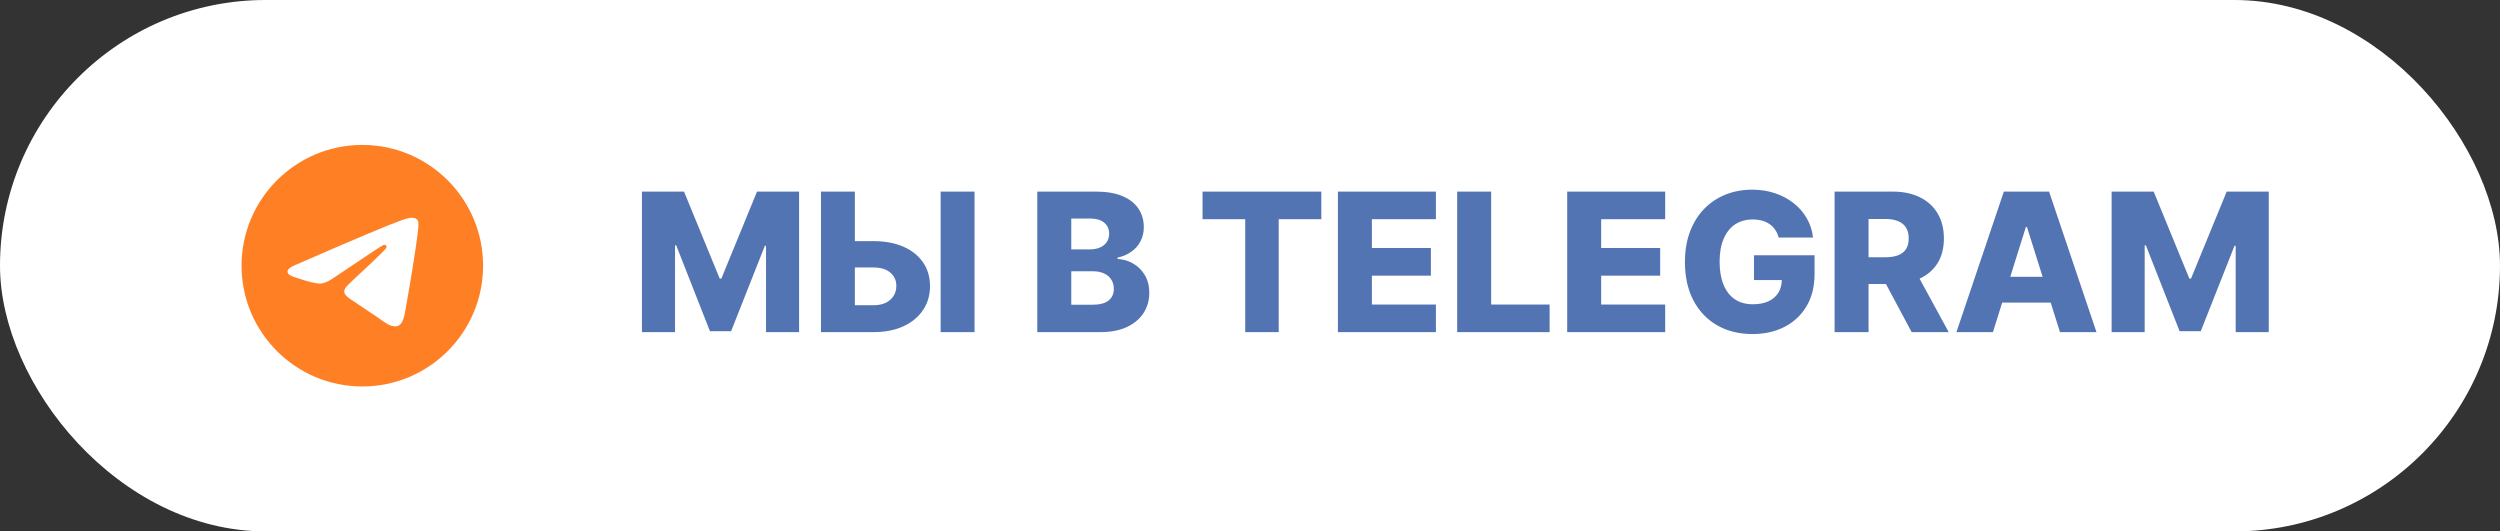 <?xml version="1.0" encoding="UTF-8"?> <svg xmlns="http://www.w3.org/2000/svg" width="207" height="44" viewBox="0 0 207 44" fill="none"><rect x="0" y="0" width="207" height="44" fill="#333333" stroke="none"/><rect width="207" height="44" rx="22" fill="white"></rect><path d="M30 12C24.48 12 20 16.48 20 22C20 27.52 24.48 32 30 32C35.52 32 40 27.52 40 22C40 16.48 35.52 12 30 12ZM34.64 18.8C34.49 20.38 33.84 24.22 33.51 25.99C33.37 26.74 33.09 26.99 32.83 27.02C32.25 27.07 31.81 26.64 31.25 26.27C30.37 25.69 29.87 25.33 29.02 24.77C28.03 24.12 28.67 23.76 29.24 23.18C29.39 23.03 31.95 20.7 32 20.49C32.007 20.458 32.006 20.425 31.997 20.394C31.989 20.362 31.972 20.334 31.95 20.31C31.89 20.26 31.81 20.28 31.74 20.29C31.65 20.31 30.25 21.24 27.52 23.08C27.12 23.35 26.76 23.49 26.44 23.48C26.08 23.47 25.4 23.28 24.89 23.11C24.26 22.91 23.77 22.8 23.81 22.45C23.83 22.27 24.08 22.09 24.55 21.9C27.47 20.63 29.41 19.79 30.38 19.39C33.16 18.23 33.73 18.03 34.11 18.03C34.19 18.03 34.38 18.05 34.5 18.15C34.6 18.23 34.63 18.34 34.64 18.42C34.63 18.48 34.65 18.66 34.64 18.8Z" fill="#FF7F25"></path><path d="M53.154 15.864H56.637L59.592 23.068H59.728L62.682 15.864H66.165V27.5H63.427V20.352H63.33L60.535 27.426H58.785L55.989 20.312H55.893V27.5H53.154V15.864ZM69.732 19.966H72.323C73.274 19.966 74.1 20.119 74.8 20.426C75.501 20.733 76.043 21.165 76.425 21.722C76.812 22.278 77.005 22.934 77.005 23.688C77.005 24.441 76.812 25.104 76.425 25.676C76.043 26.248 75.501 26.695 74.8 27.017C74.1 27.339 73.274 27.5 72.323 27.5H67.977V15.864H70.783V25.273H72.323C72.732 25.273 73.077 25.203 73.357 25.062C73.641 24.919 73.855 24.725 73.999 24.483C74.147 24.237 74.219 23.964 74.215 23.665C74.219 23.233 74.058 22.873 73.732 22.585C73.406 22.294 72.937 22.148 72.323 22.148H69.732V19.966ZM80.692 15.864V27.5H77.886V15.864H80.692ZM85.888 27.5V15.864H90.741C91.612 15.864 92.341 15.987 92.928 16.233C93.519 16.479 93.962 16.824 94.258 17.267C94.557 17.71 94.707 18.224 94.707 18.807C94.707 19.25 94.614 19.646 94.428 19.994C94.243 20.339 93.987 20.625 93.661 20.852C93.335 21.079 92.959 21.239 92.531 21.329V21.443C93 21.466 93.434 21.593 93.832 21.824C94.233 22.055 94.555 22.377 94.798 22.79C95.04 23.199 95.161 23.684 95.161 24.244C95.161 24.869 95.002 25.428 94.684 25.921C94.366 26.409 93.906 26.796 93.303 27.079C92.701 27.36 91.97 27.5 91.11 27.5H85.888ZM88.701 25.233H90.44C91.049 25.233 91.498 25.117 91.786 24.886C92.078 24.655 92.224 24.333 92.224 23.921C92.224 23.621 92.154 23.364 92.013 23.148C91.873 22.928 91.674 22.759 91.417 22.642C91.159 22.521 90.851 22.46 90.491 22.46H88.701V25.233ZM88.701 20.648H90.258C90.565 20.648 90.837 20.597 91.076 20.494C91.315 20.392 91.5 20.244 91.633 20.051C91.769 19.858 91.837 19.625 91.837 19.352C91.837 18.962 91.699 18.655 91.423 18.432C91.146 18.208 90.773 18.097 90.303 18.097H88.701V20.648ZM99.57 18.148V15.864H109.406V18.148H105.877V27.5H103.104V18.148H99.57ZM110.779 27.5V15.864H118.893V18.148H113.592V20.534H118.478V22.824H113.592V25.216H118.893V27.5H110.779ZM120.654 27.5V15.864H123.467V25.216H128.308V27.5H120.654ZM129.763 27.5V15.864H137.877V18.148H132.576V20.534H137.462V22.824H132.576V25.216H137.877V27.5H129.763ZM147.275 19.665C147.21 19.426 147.116 19.216 146.991 19.034C146.866 18.849 146.712 18.691 146.531 18.562C146.349 18.434 146.14 18.337 145.906 18.273C145.671 18.204 145.413 18.171 145.133 18.171C144.568 18.171 144.08 18.307 143.667 18.579C143.258 18.852 142.942 19.25 142.718 19.773C142.495 20.292 142.383 20.922 142.383 21.665C142.383 22.411 142.491 23.047 142.707 23.574C142.923 24.1 143.235 24.502 143.644 24.778C144.053 25.055 144.549 25.193 145.133 25.193C145.648 25.193 146.084 25.11 146.44 24.943C146.799 24.773 147.072 24.532 147.258 24.222C147.443 23.911 147.536 23.546 147.536 23.125L148.059 23.188H145.229V21.136H150.246V22.676C150.246 23.718 150.025 24.61 149.582 25.352C149.142 26.095 148.536 26.665 147.763 27.062C146.995 27.46 146.11 27.659 145.11 27.659C144 27.659 143.025 27.419 142.184 26.938C141.343 26.456 140.688 25.771 140.218 24.881C139.748 23.987 139.513 22.926 139.513 21.699C139.513 20.744 139.656 19.898 139.94 19.159C140.224 18.417 140.62 17.788 141.127 17.273C141.638 16.758 142.229 16.367 142.9 16.102C143.574 15.837 144.299 15.704 145.076 15.704C145.75 15.704 146.377 15.801 146.957 15.994C147.54 16.188 148.055 16.46 148.502 16.812C148.953 17.165 149.318 17.583 149.599 18.068C149.879 18.553 150.053 19.085 150.121 19.665H147.275ZM151.904 27.5V15.864H156.711C157.582 15.864 158.334 16.021 158.967 16.335C159.603 16.646 160.094 17.093 160.438 17.676C160.783 18.256 160.955 18.943 160.955 19.739C160.955 20.546 160.779 21.231 160.427 21.796C160.075 22.356 159.575 22.784 158.927 23.079C158.279 23.371 157.512 23.517 156.626 23.517H153.586V21.301H156.103C156.527 21.301 156.881 21.246 157.165 21.136C157.453 21.023 157.671 20.852 157.819 20.625C157.967 20.394 158.04 20.099 158.04 19.739C158.04 19.379 157.967 19.081 157.819 18.847C157.671 18.608 157.453 18.43 157.165 18.312C156.878 18.191 156.523 18.131 156.103 18.131H154.717V27.5H151.904ZM158.455 22.182L161.353 27.5H158.285L155.444 22.182H158.455ZM165.015 27.5H161.992L165.918 15.864H169.663L173.589 27.5H170.566L167.833 18.796H167.742L165.015 27.5ZM164.612 22.921H170.93V25.057H164.612V22.921ZM174.842 15.864H178.325L181.279 23.068H181.415L184.37 15.864H187.853V27.5H185.114V20.352H185.018L182.222 27.426H180.472L177.677 20.312H177.58V27.5H174.842V15.864Z" fill="#5374B2"></path></svg> 